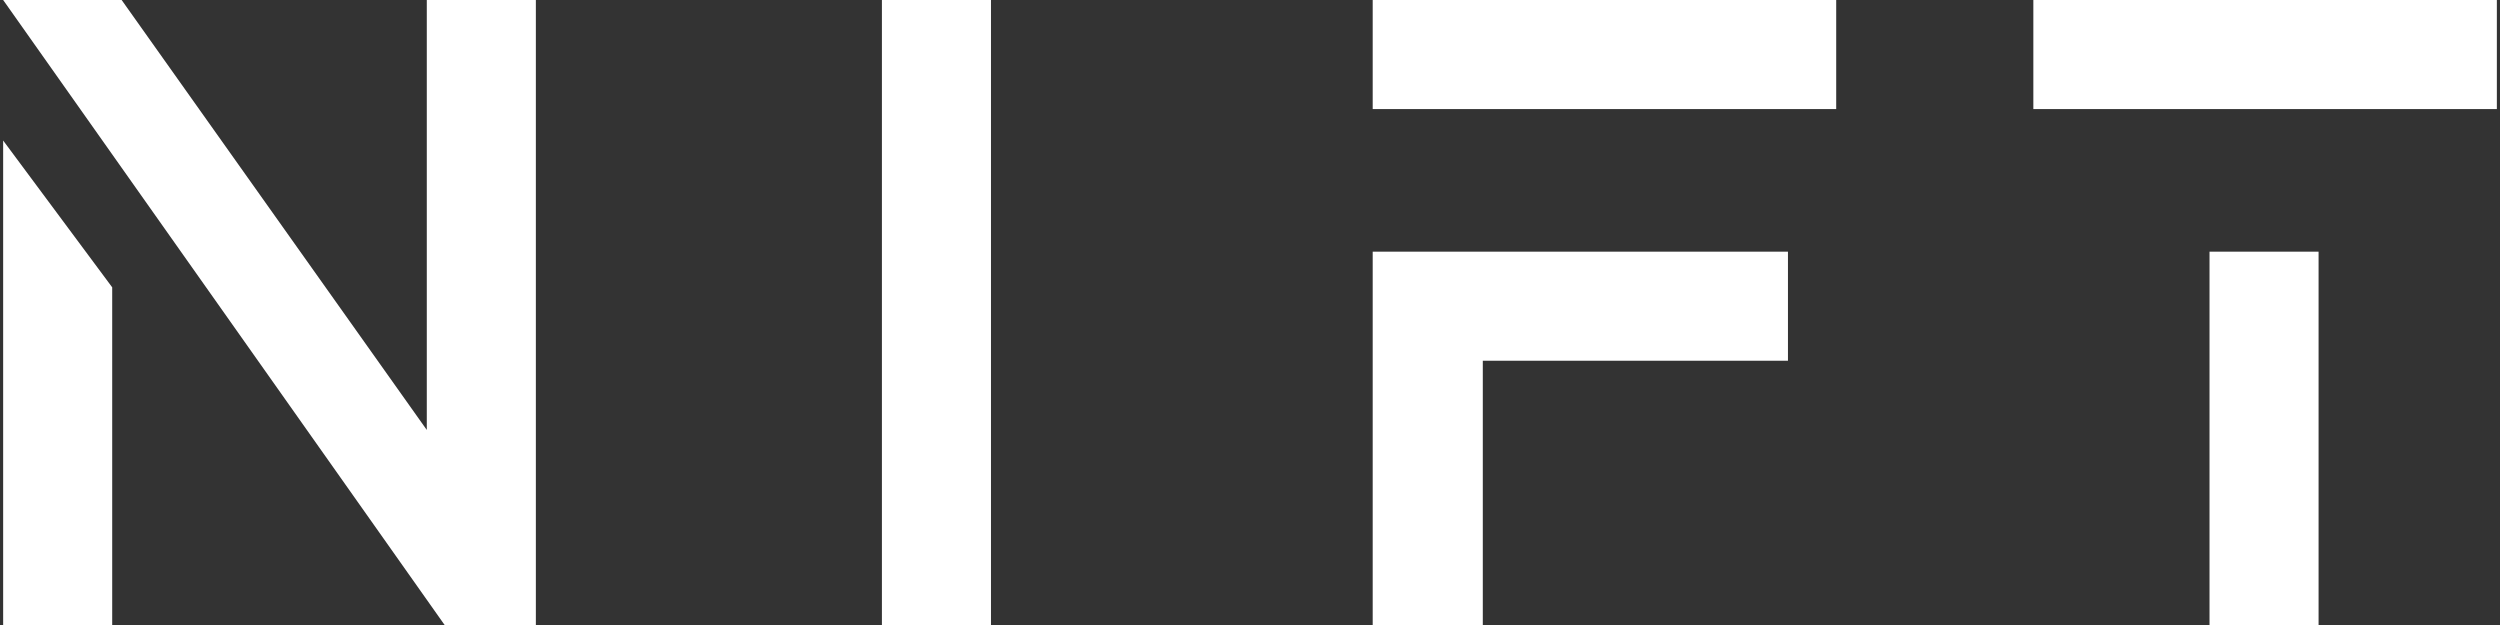 <svg width="192" height="48" fill="none" xmlns="http://www.w3.org/2000/svg"><rect width="100%" height="100%" fill="#333333" stroke="none"/><path d="M.242 10.792l8.375 11.275V48H.242V10.792zM67.731 0h8.376v48h-8.376V0zm101.96 19.329h8.376V48h-8.376V19.329zM141.02 0v8.376h-35.597V0h35.597zm50.738 0v8.376h-35.597V0h35.597zm-54.443 19.329v8.376h-23.436V48h-8.456V19.329h31.892zM32.779 0h8.375v48h-7.006L.242 0h9.1l23.436 33.02V0z" fill="#fff"/></svg>